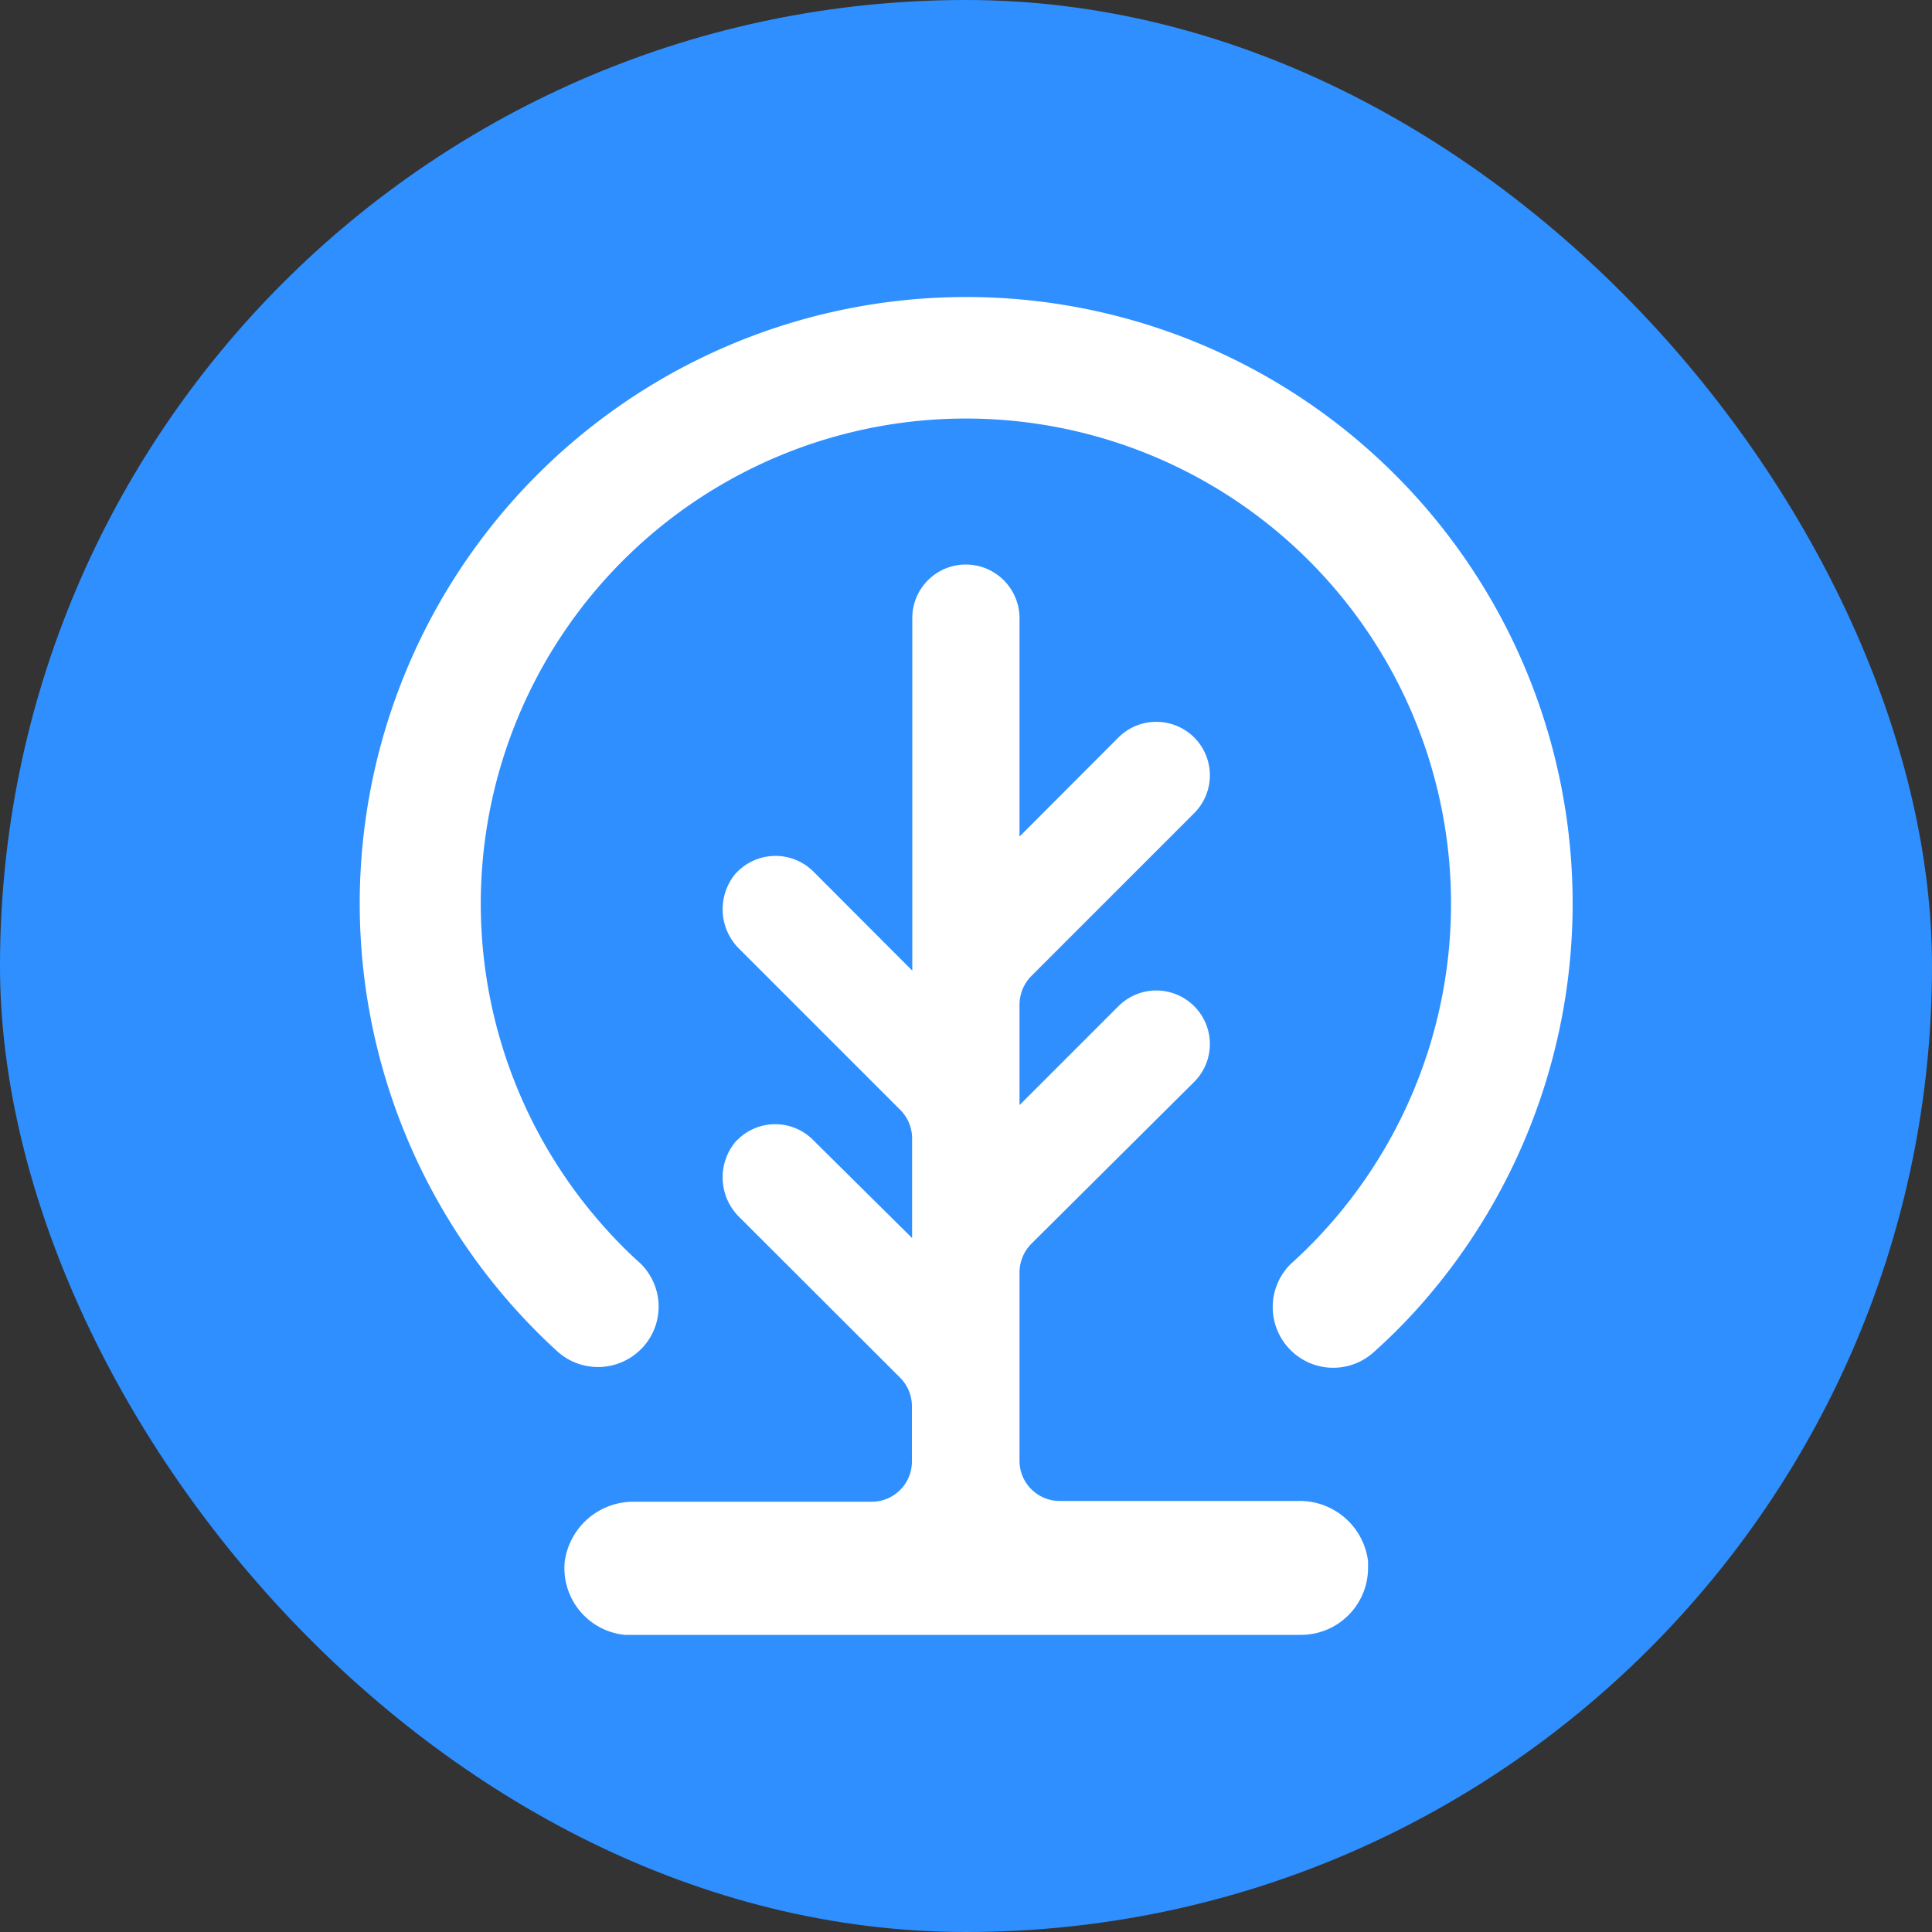 <svg xmlns="http://www.w3.org/2000/svg" width="100" height="100" viewBox="0 0 100 100">
  <rect x="0" y="0" width="100" height="100" fill="#333333" stroke="none"/>
  <g>
    <rect width="100" height="100" rx="50" fill="#2f8fff"/>
    <path d="M28.84,69.94a31.39,31.39,0,1,1,44.34-2A29.29,29.29,0,0,1,71.09,70a3.12,3.12,0,0,1-4.3-.13h0a3.14,3.14,0,0,1,0-4.43l.1-.09a25.11,25.11,0,1,0-35.47-1.68,22.19,22.19,0,0,0,1.68,1.68,3.12,3.12,0,0,1,.15,4.41l-.09.09h0A3.14,3.14,0,0,1,28.84,69.94Zm.39,10.89a3.47,3.47,0,0,0,3.11,3.79l.36,0H67.33a3.47,3.47,0,0,0,3.48-3.45c0-.12,0-.24,0-.36a3.56,3.56,0,0,0-3.63-3.12H54.84a2.08,2.08,0,0,1-2.07-2.08V65.86a2.12,2.12,0,0,1,.6-1.47L61.81,56a2.77,2.77,0,0,0,0-3.92h0a2.77,2.77,0,0,0-3.92,0h0l-5.12,5.12V52a2.12,2.12,0,0,1,.6-1.47l8.44-8.44a2.77,2.77,0,0,0,0-3.92h0a2.78,2.78,0,0,0-3.92,0h0l-5.12,5.13V32A2.78,2.78,0,0,0,50,29.22h0A2.77,2.77,0,0,0,47.22,32V50.24L42.1,45.11a2.78,2.78,0,0,0-3.92,0l-.11.11a2.88,2.88,0,0,0,.22,3.92l8.31,8.31a2.08,2.08,0,0,1,.61,1.47v5.16L42.08,59a2.76,2.76,0,0,0-3.91,0,.57.57,0,0,0-.11.11A2.88,2.88,0,0,0,38.27,63l8.32,8.31a2.08,2.08,0,0,1,.61,1.47v2.87a2.08,2.08,0,0,1-2.08,2.08H32.83A3.58,3.58,0,0,0,29.23,80.83Z" fill="#fff"/>
  </g>
</svg>
